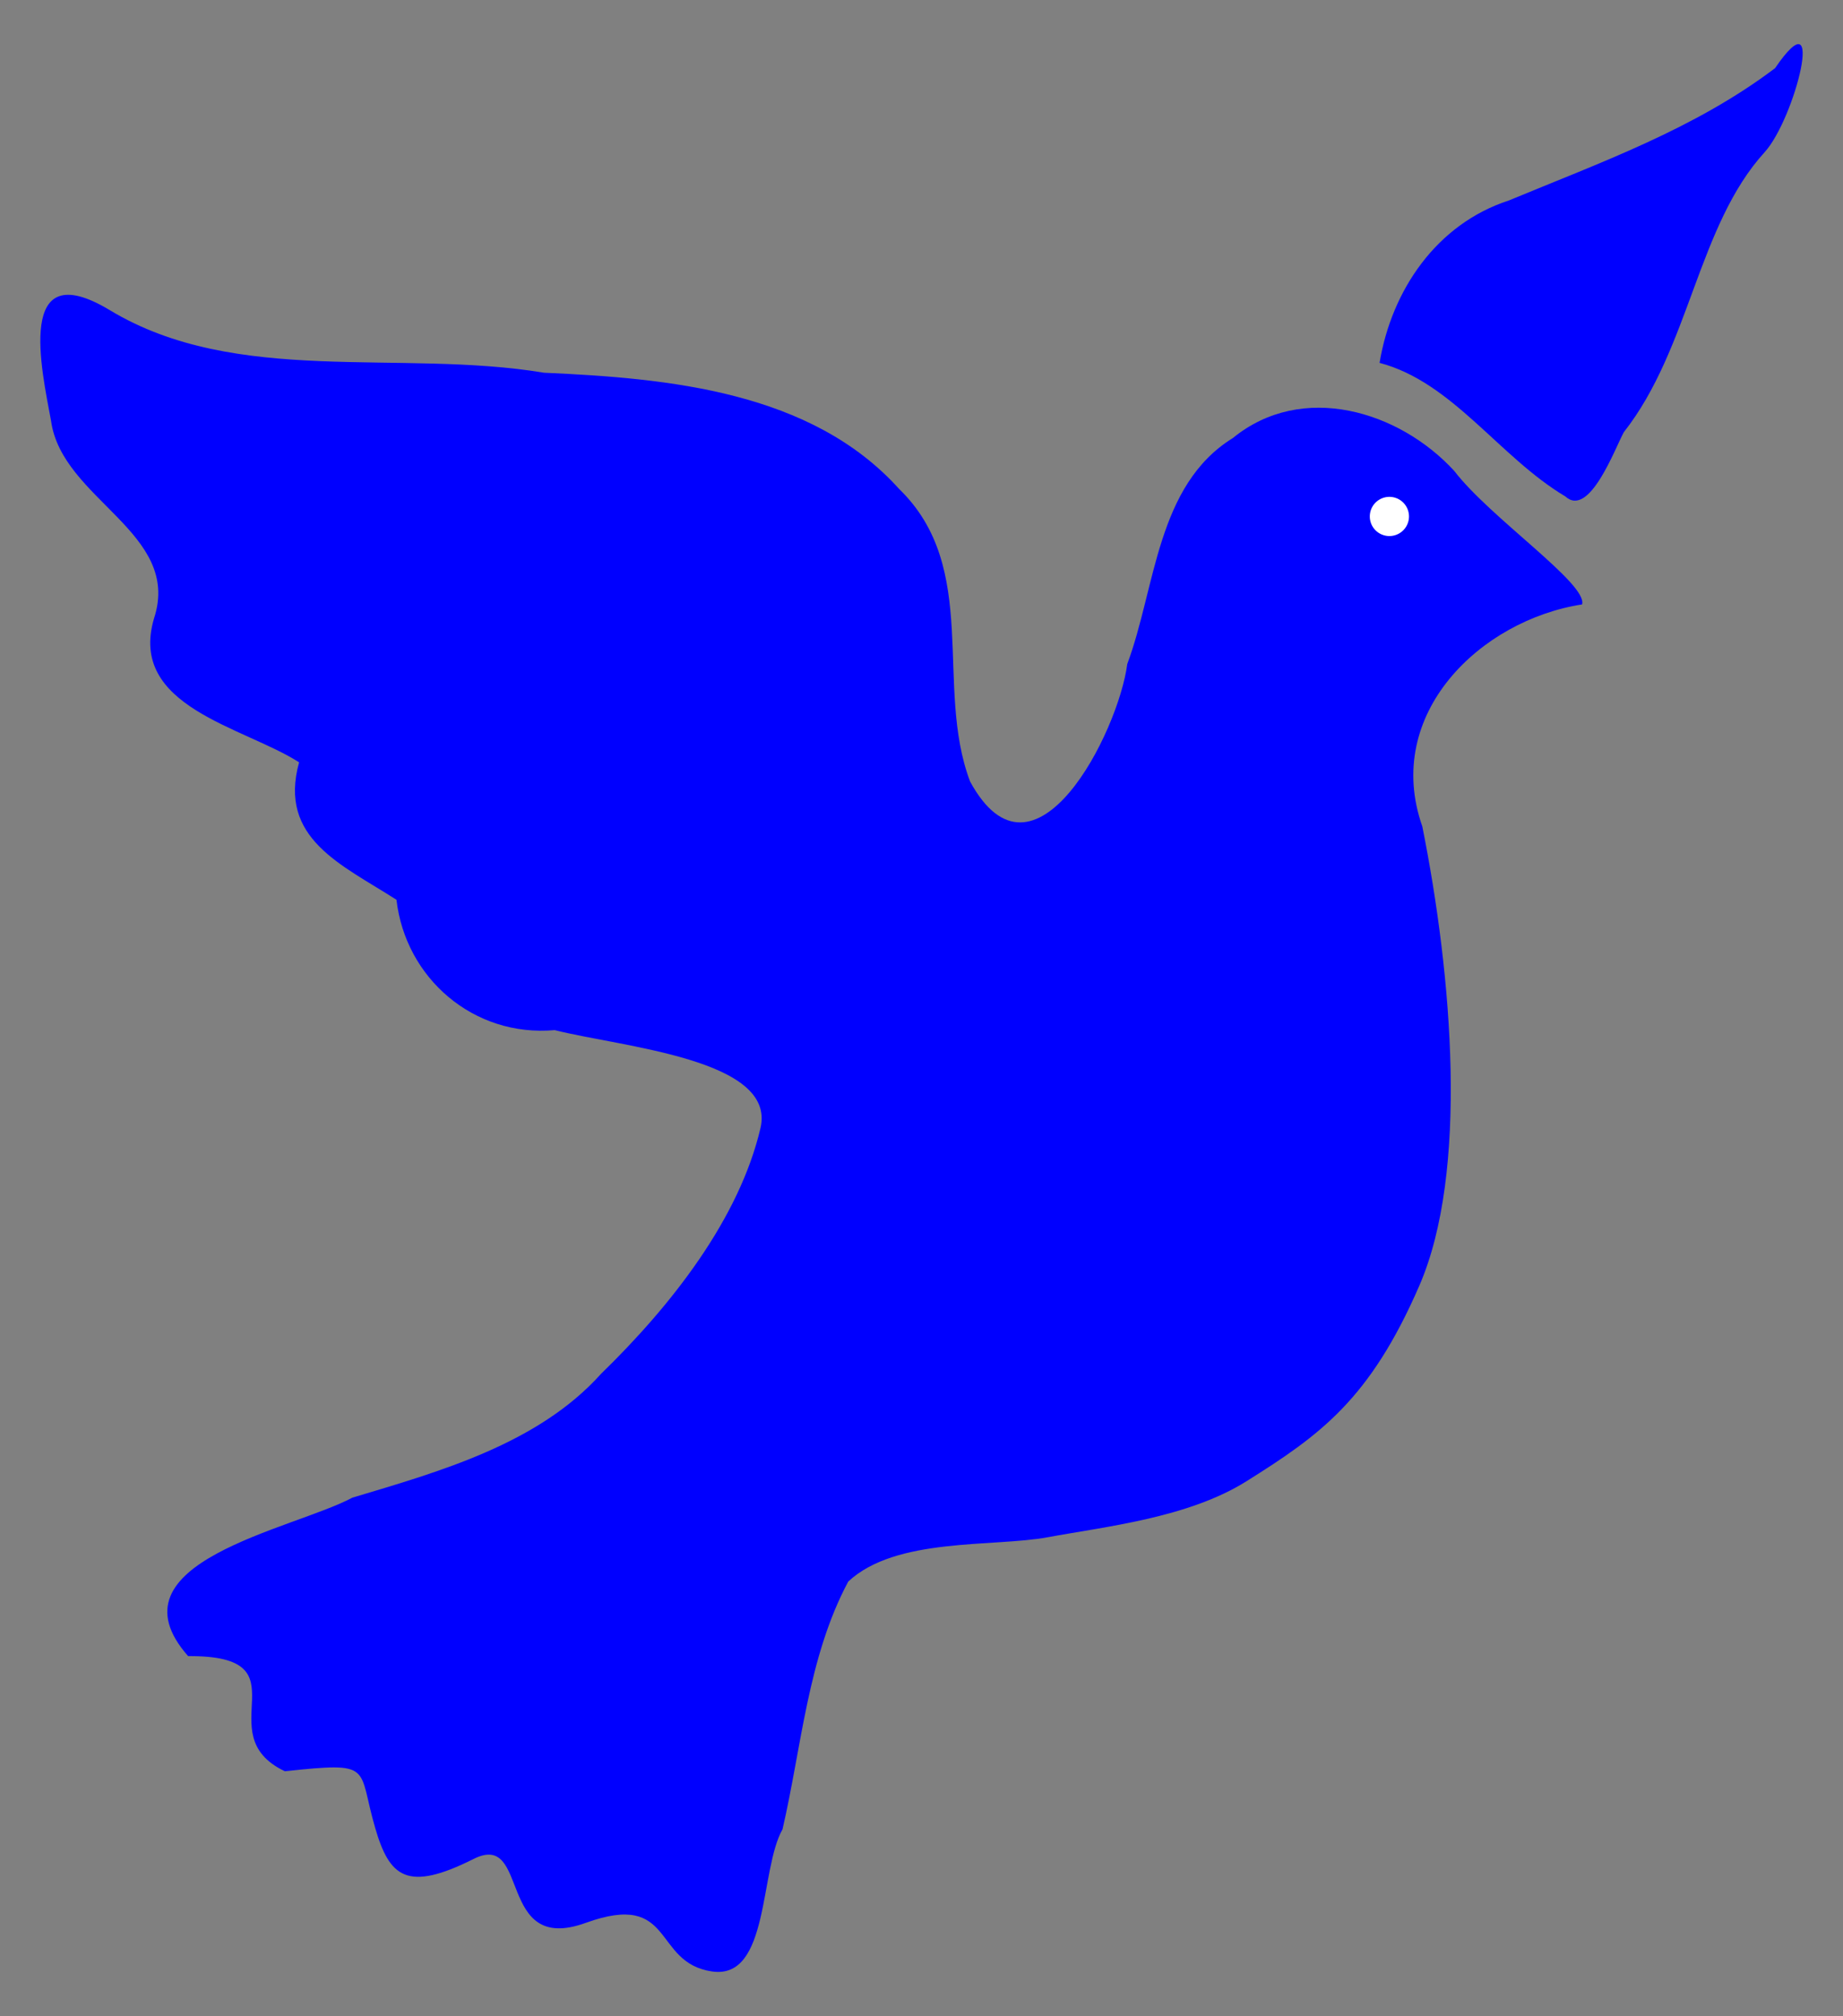 <?xml version="1.0" encoding="UTF-8" standalone="no"?>
<!-- Created with Inkscape (http://www.inkscape.org/) -->
<svg
    xmlns:inkscape="http://www.inkscape.org/namespaces/inkscape"
    xmlns:rdf="http://www.w3.org/1999/02/22-rdf-syntax-ns#"
    xmlns="http://www.w3.org/2000/svg"
    xmlns:cc="http://creativecommons.org/ns#"
    xmlns:dc="http://purl.org/dc/elements/1.1/"
    xmlns:sodipodi="http://sodipodi.sourceforge.net/DTD/sodipodi-0.dtd"
    xmlns:svg="http://www.w3.org/2000/svg"
    xmlns:ns1="http://sozi.baierouge.fr"
    xmlns:xlink="http://www.w3.org/1999/xlink"
    id="svg2"
    sodipodi:docname="peace_dove.svg"
    viewBox="0 0 511.27 559.14"
    version="1.1"
    inkscape:version="0.47 r22583"
  >
  <rect x="0" y="0" width="511.27" height="559.14" fill="#808080" stroke="none"/>
  <sodipodi:namedview
      id="base"
      bordercolor="#666666"
      inkscape:pageshadow="2"
      inkscape:window-y="24"
      pagecolor="#ffffff"
      inkscape:window-height="669"
      inkscape:window-maximized="1"
      inkscape:zoom="0.73544974"
      inkscape:window-x="-4"
      showgrid="false"
      borderopacity="1.0"
      inkscape:current-layer="layer1"
      inkscape:cx="481.21607"
      inkscape:cy="249.41283"
      inkscape:window-width="1024"
      inkscape:pageopacity="0.0"
      inkscape:document-units="px"
  />
  <g
      id="layer1"
      inkscape:label="Ebene 1"
      inkscape:groupmode="layer"
      transform="translate(434.61 -156.69)"
    >
    <g
        id="g2837"
      >
      <path
          id="path2832"
          sodipodi:nodetypes="czssccccscccccscccccccczasccsccccscc"
          style="fill:#0000ff"
          d="m-237.04 703.47c-16.737-2.409-10.164-22.509-35.092-13.479-24.927 9.03-15.237-25.701-31.095-17.735-18.51 9.299-23.327 4.983-27.282-8.524-5.028-17.169-0.091-18.445-25.097-15.8-21.796-10.414 6.505-32.157-26.812-31.927-23.034-26.074 29.127-35.14 45.535-43.938 24.312-7.282 51.553-14.913 69.001-34.346 19.736-19.196 38.352-43.089 44.24-68.162 4.488-19.114-38.327-22.446-57.087-27.169-22.563 1.996-41.402-14.467-43.894-36.149-15.144-9.734-32.897-16.941-27.012-38.122-15.44-9.898-47.548-15.354-40.233-39.963 7.765-23.769-25.608-32.9-28.586-54.782-2.587-14.064-10.031-46.546 16.343-30.641 35.15 21.198 80.383 10.675 120.43 17.331 34.521 1.526 74.104 5.154 98.477 32.212 22.732 21.995 9.715 54.701 19.706 81.156 17.762 32.64 41.141-13.636 43.604-32.576 7.936-21.249 8.1-49.584 29.3-62.68 19.227-15.715 46.164-7.521 61.432 9.148 9.965 13.009 37.052 31.312 35.442 36.996-28.185 4.375-55.307 30.365-44.321 61.579 8.318 41.635 12.869 95.859-0.848 127.41-13.717 31.555-27.51 41.378-47.939 54.201-16.187 10.16-39.161 12.571-55.188 15.537-15.019 2.779-42.034-0.097-55.282 12.279-11.227 21.009-12.917 45.758-18.233 68.71-6.407 11.284-3.551 41.727-19.504 39.43zm236.67-409.1c-18.32-10.91-31.288-31.72-51.534-37.04 3.341-20.159 15.834-38.529 35.866-45.04 25.365-10.527 51.534-19.815 73.853-36.698 14.45-21.162 5.529 14.058-2.904 23.317-18.602 20.425-20.739 54.357-39.04 77.623-2.409 4.328-9.54 23.96-16.242 17.838z"
      />
      <path
          id="path2835"
          sodipodi:rx="9.5179853"
          sodipodi:ry="9.5179853"
          style="fill:#ffffff"
          sodipodi:type="arc"
          d="m401.12 155.3a9.518 9.518 0 1 1 -19.036 0 9.518 9.518 0 1 1 19.036 0z"
          transform="matrix(.571 0 0 .571 -272.78 211.25)"
          sodipodi:cy="155.30249"
          sodipodi:cx="391.59714"
      />
    </g
    >
  </g
  >
</svg
>
